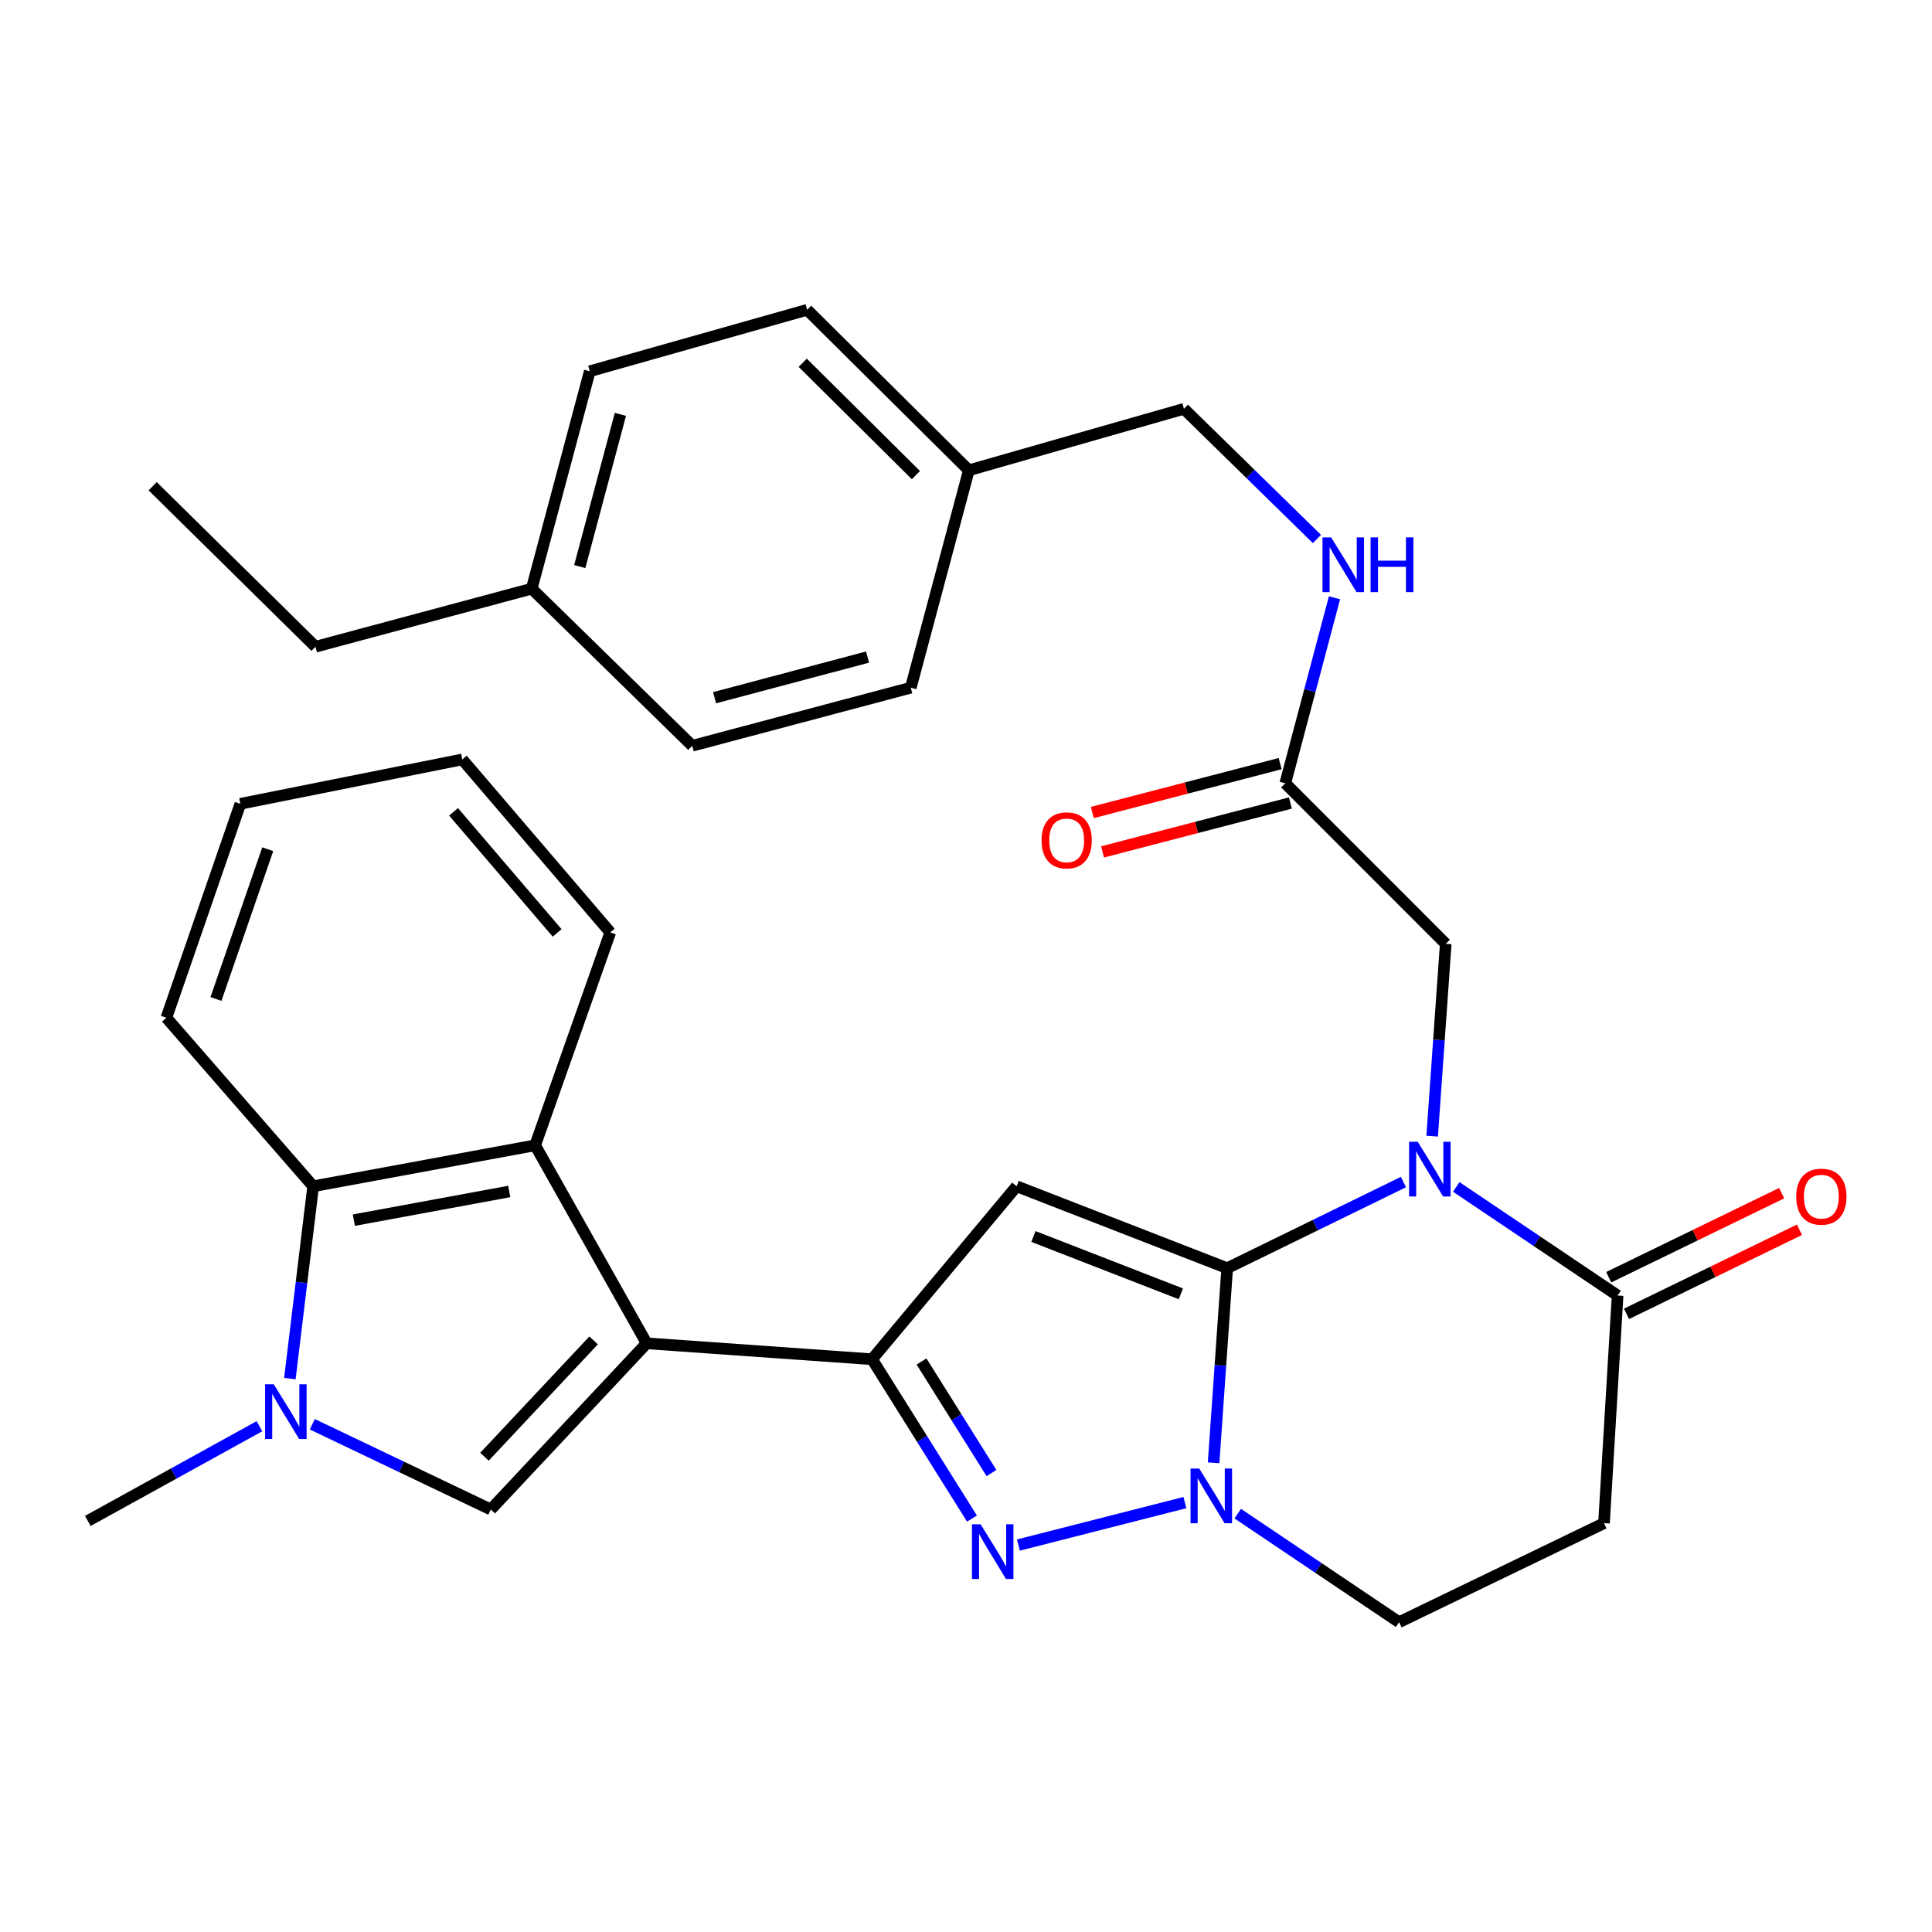 <?xml version='1.0' encoding='iso-8859-1'?>
<svg version='1.1' baseProfile='full'
              xmlns='http://www.w3.org/2000/svg'
                      xmlns:rdkit='http://www.rdkit.org/xml'
                      xmlns:xlink='http://www.w3.org/1999/xlink'
                  xml:space='preserve'
width='1000px' height='1000px' viewBox='0 0 1000 1000'>
<!-- END OF HEADER -->
<rect style='opacity:1.0;fill:#FFFFFF;stroke:none' width='1000' height='1000' x='0' y='0'> </rect>
<path class='bond-0' d='M 635.194,656.413 L 680.807,634.121' style='fill:none;fill-rule:evenodd;stroke:#000000;stroke-width:6px;stroke-linecap:butt;stroke-linejoin:miter;stroke-opacity:1' />
<path class='bond-0' d='M 680.807,634.121 L 726.42,611.829' style='fill:none;fill-rule:evenodd;stroke:#0000FF;stroke-width:6px;stroke-linecap:butt;stroke-linejoin:miter;stroke-opacity:1' />
<path class='bond-2' d='M 635.194,656.413 L 526.201,614.015' style='fill:none;fill-rule:evenodd;stroke:#000000;stroke-width:6px;stroke-linecap:butt;stroke-linejoin:miter;stroke-opacity:1' />
<path class='bond-2' d='M 611.206,669.69 L 534.911,640.012' style='fill:none;fill-rule:evenodd;stroke:#000000;stroke-width:6px;stroke-linecap:butt;stroke-linejoin:miter;stroke-opacity:1' />
<path class='bond-4' d='M 635.194,656.413 L 631.677,706.778' style='fill:none;fill-rule:evenodd;stroke:#000000;stroke-width:6px;stroke-linecap:butt;stroke-linejoin:miter;stroke-opacity:1' />
<path class='bond-4' d='M 631.677,706.778 L 628.16,757.142' style='fill:none;fill-rule:evenodd;stroke:#0000FF;stroke-width:6px;stroke-linecap:butt;stroke-linejoin:miter;stroke-opacity:1' />
<path class='bond-9' d='M 753.747,614.353 L 795.509,642.459' style='fill:none;fill-rule:evenodd;stroke:#0000FF;stroke-width:6px;stroke-linecap:butt;stroke-linejoin:miter;stroke-opacity:1' />
<path class='bond-9' d='M 795.509,642.459 L 837.271,670.566' style='fill:none;fill-rule:evenodd;stroke:#000000;stroke-width:6px;stroke-linecap:butt;stroke-linejoin:miter;stroke-opacity:1' />
<path class='bond-12' d='M 741.283,588.071 L 744.795,538.299' style='fill:none;fill-rule:evenodd;stroke:#0000FF;stroke-width:6px;stroke-linecap:butt;stroke-linejoin:miter;stroke-opacity:1' />
<path class='bond-12' d='M 744.795,538.299 L 748.307,488.528' style='fill:none;fill-rule:evenodd;stroke:#000000;stroke-width:6px;stroke-linecap:butt;stroke-linejoin:miter;stroke-opacity:1' />
<path class='bond-1' d='M 334.717,695.3 L 451.377,703.541' style='fill:none;fill-rule:evenodd;stroke:#000000;stroke-width:6px;stroke-linecap:butt;stroke-linejoin:miter;stroke-opacity:1' />
<path class='bond-6' d='M 334.717,695.3 L 254.029,781.314' style='fill:none;fill-rule:evenodd;stroke:#000000;stroke-width:6px;stroke-linecap:butt;stroke-linejoin:miter;stroke-opacity:1' />
<path class='bond-6' d='M 307.247,693.786 L 250.765,753.996' style='fill:none;fill-rule:evenodd;stroke:#000000;stroke-width:6px;stroke-linecap:butt;stroke-linejoin:miter;stroke-opacity:1' />
<path class='bond-8' d='M 334.717,695.3 L 276.996,592.804' style='fill:none;fill-rule:evenodd;stroke:#000000;stroke-width:6px;stroke-linecap:butt;stroke-linejoin:miter;stroke-opacity:1' />
<path class='bond-3' d='M 526.201,614.015 L 451.377,703.541' style='fill:none;fill-rule:evenodd;stroke:#000000;stroke-width:6px;stroke-linecap:butt;stroke-linejoin:miter;stroke-opacity:1' />
<path class='bond-32' d='M 451.377,703.541 L 477.236,744.777' style='fill:none;fill-rule:evenodd;stroke:#000000;stroke-width:6px;stroke-linecap:butt;stroke-linejoin:miter;stroke-opacity:1' />
<path class='bond-32' d='M 477.236,744.777 L 503.094,786.012' style='fill:none;fill-rule:evenodd;stroke:#0000FF;stroke-width:6px;stroke-linecap:butt;stroke-linejoin:miter;stroke-opacity:1' />
<path class='bond-32' d='M 476.986,704.717 L 495.087,733.583' style='fill:none;fill-rule:evenodd;stroke:#000000;stroke-width:6px;stroke-linecap:butt;stroke-linejoin:miter;stroke-opacity:1' />
<path class='bond-32' d='M 495.087,733.583 L 513.188,762.448' style='fill:none;fill-rule:evenodd;stroke:#0000FF;stroke-width:6px;stroke-linecap:butt;stroke-linejoin:miter;stroke-opacity:1' />
<path class='bond-5' d='M 613.305,777.739 L 527.123,799.717' style='fill:none;fill-rule:evenodd;stroke:#0000FF;stroke-width:6px;stroke-linecap:butt;stroke-linejoin:miter;stroke-opacity:1' />
<path class='bond-13' d='M 640.633,783.451 L 682.396,811.548' style='fill:none;fill-rule:evenodd;stroke:#0000FF;stroke-width:6px;stroke-linecap:butt;stroke-linejoin:miter;stroke-opacity:1' />
<path class='bond-13' d='M 682.396,811.548 L 724.158,839.644' style='fill:none;fill-rule:evenodd;stroke:#000000;stroke-width:6px;stroke-linecap:butt;stroke-linejoin:miter;stroke-opacity:1' />
<path class='bond-7' d='M 254.029,781.314 L 207.835,759.255' style='fill:none;fill-rule:evenodd;stroke:#000000;stroke-width:6px;stroke-linecap:butt;stroke-linejoin:miter;stroke-opacity:1' />
<path class='bond-7' d='M 207.835,759.255 L 161.641,737.195' style='fill:none;fill-rule:evenodd;stroke:#0000FF;stroke-width:6px;stroke-linecap:butt;stroke-linejoin:miter;stroke-opacity:1' />
<path class='bond-19' d='M 134.295,738.204 L 89.875,762.715' style='fill:none;fill-rule:evenodd;stroke:#0000FF;stroke-width:6px;stroke-linecap:butt;stroke-linejoin:miter;stroke-opacity:1' />
<path class='bond-19' d='M 89.875,762.715 L 45.455,787.226' style='fill:none;fill-rule:evenodd;stroke:#000000;stroke-width:6px;stroke-linecap:butt;stroke-linejoin:miter;stroke-opacity:1' />
<path class='bond-34' d='M 150.033,713.566 L 156.062,663.79' style='fill:none;fill-rule:evenodd;stroke:#0000FF;stroke-width:6px;stroke-linecap:butt;stroke-linejoin:miter;stroke-opacity:1' />
<path class='bond-34' d='M 156.062,663.79 L 162.091,614.015' style='fill:none;fill-rule:evenodd;stroke:#000000;stroke-width:6px;stroke-linecap:butt;stroke-linejoin:miter;stroke-opacity:1' />
<path class='bond-10' d='M 276.996,592.804 L 162.091,614.015' style='fill:none;fill-rule:evenodd;stroke:#000000;stroke-width:6px;stroke-linecap:butt;stroke-linejoin:miter;stroke-opacity:1' />
<path class='bond-10' d='M 263.585,616.706 L 183.152,631.553' style='fill:none;fill-rule:evenodd;stroke:#000000;stroke-width:6px;stroke-linecap:butt;stroke-linejoin:miter;stroke-opacity:1' />
<path class='bond-22' d='M 276.996,592.804 L 315.882,482.617' style='fill:none;fill-rule:evenodd;stroke:#000000;stroke-width:6px;stroke-linecap:butt;stroke-linejoin:miter;stroke-opacity:1' />
<path class='bond-16' d='M 841.877,680.041 L 886.64,658.283' style='fill:none;fill-rule:evenodd;stroke:#000000;stroke-width:6px;stroke-linecap:butt;stroke-linejoin:miter;stroke-opacity:1' />
<path class='bond-16' d='M 886.64,658.283 L 931.403,636.525' style='fill:none;fill-rule:evenodd;stroke:#FF0000;stroke-width:6px;stroke-linecap:butt;stroke-linejoin:miter;stroke-opacity:1' />
<path class='bond-16' d='M 832.666,661.09 L 877.429,639.332' style='fill:none;fill-rule:evenodd;stroke:#000000;stroke-width:6px;stroke-linecap:butt;stroke-linejoin:miter;stroke-opacity:1' />
<path class='bond-16' d='M 877.429,639.332 L 922.192,617.574' style='fill:none;fill-rule:evenodd;stroke:#FF0000;stroke-width:6px;stroke-linecap:butt;stroke-linejoin:miter;stroke-opacity:1' />
<path class='bond-33' d='M 837.271,670.566 L 830.225,788.396' style='fill:none;fill-rule:evenodd;stroke:#000000;stroke-width:6px;stroke-linecap:butt;stroke-linejoin:miter;stroke-opacity:1' />
<path class='bond-27' d='M 162.091,614.015 L 86.121,526.795' style='fill:none;fill-rule:evenodd;stroke:#000000;stroke-width:6px;stroke-linecap:butt;stroke-linejoin:miter;stroke-opacity:1' />
<path class='bond-11' d='M 830.225,788.396 L 724.158,839.644' style='fill:none;fill-rule:evenodd;stroke:#000000;stroke-width:6px;stroke-linecap:butt;stroke-linejoin:miter;stroke-opacity:1' />
<path class='bond-14' d='M 748.307,488.528 L 665.254,405.44' style='fill:none;fill-rule:evenodd;stroke:#000000;stroke-width:6px;stroke-linecap:butt;stroke-linejoin:miter;stroke-opacity:1' />
<path class='bond-15' d='M 665.254,405.44 L 677.995,357.421' style='fill:none;fill-rule:evenodd;stroke:#000000;stroke-width:6px;stroke-linecap:butt;stroke-linejoin:miter;stroke-opacity:1' />
<path class='bond-15' d='M 677.995,357.421 L 690.735,309.401' style='fill:none;fill-rule:evenodd;stroke:#0000FF;stroke-width:6px;stroke-linecap:butt;stroke-linejoin:miter;stroke-opacity:1' />
<path class='bond-17' d='M 662.601,395.245 L 613.988,407.898' style='fill:none;fill-rule:evenodd;stroke:#000000;stroke-width:6px;stroke-linecap:butt;stroke-linejoin:miter;stroke-opacity:1' />
<path class='bond-17' d='M 613.988,407.898 L 565.375,420.552' style='fill:none;fill-rule:evenodd;stroke:#FF0000;stroke-width:6px;stroke-linecap:butt;stroke-linejoin:miter;stroke-opacity:1' />
<path class='bond-17' d='M 667.908,415.636 L 619.296,428.289' style='fill:none;fill-rule:evenodd;stroke:#000000;stroke-width:6px;stroke-linecap:butt;stroke-linejoin:miter;stroke-opacity:1' />
<path class='bond-17' d='M 619.296,428.289 L 570.683,440.943' style='fill:none;fill-rule:evenodd;stroke:#FF0000;stroke-width:6px;stroke-linecap:butt;stroke-linejoin:miter;stroke-opacity:1' />
<path class='bond-18' d='M 681.643,278.981 L 647.222,245.292' style='fill:none;fill-rule:evenodd;stroke:#0000FF;stroke-width:6px;stroke-linecap:butt;stroke-linejoin:miter;stroke-opacity:1' />
<path class='bond-18' d='M 647.222,245.292 L 612.801,211.604' style='fill:none;fill-rule:evenodd;stroke:#000000;stroke-width:6px;stroke-linecap:butt;stroke-linejoin:miter;stroke-opacity:1' />
<path class='bond-20' d='M 612.801,211.604 L 501.467,243.42' style='fill:none;fill-rule:evenodd;stroke:#000000;stroke-width:6px;stroke-linecap:butt;stroke-linejoin:miter;stroke-opacity:1' />
<path class='bond-23' d='M 501.467,243.42 L 471.418,355.96' style='fill:none;fill-rule:evenodd;stroke:#000000;stroke-width:6px;stroke-linecap:butt;stroke-linejoin:miter;stroke-opacity:1' />
<path class='bond-24' d='M 501.467,243.42 L 417.782,160.356' style='fill:none;fill-rule:evenodd;stroke:#000000;stroke-width:6px;stroke-linecap:butt;stroke-linejoin:miter;stroke-opacity:1' />
<path class='bond-24' d='M 474.07,245.915 L 415.491,187.77' style='fill:none;fill-rule:evenodd;stroke:#000000;stroke-width:6px;stroke-linecap:butt;stroke-linejoin:miter;stroke-opacity:1' />
<path class='bond-21' d='M 275.216,304.7 L 305.265,192.16' style='fill:none;fill-rule:evenodd;stroke:#000000;stroke-width:6px;stroke-linecap:butt;stroke-linejoin:miter;stroke-opacity:1' />
<path class='bond-21' d='M 300.081,293.255 L 321.115,214.477' style='fill:none;fill-rule:evenodd;stroke:#000000;stroke-width:6px;stroke-linecap:butt;stroke-linejoin:miter;stroke-opacity:1' />
<path class='bond-28' d='M 275.216,304.7 L 163.285,334.749' style='fill:none;fill-rule:evenodd;stroke:#000000;stroke-width:6px;stroke-linecap:butt;stroke-linejoin:miter;stroke-opacity:1' />
<path class='bond-36' d='M 275.216,304.7 L 358.304,386.009' style='fill:none;fill-rule:evenodd;stroke:#000000;stroke-width:6px;stroke-linecap:butt;stroke-linejoin:miter;stroke-opacity:1' />
<path class='bond-29' d='M 315.882,482.617 L 239.28,393.079' style='fill:none;fill-rule:evenodd;stroke:#000000;stroke-width:6px;stroke-linecap:butt;stroke-linejoin:miter;stroke-opacity:1' />
<path class='bond-29' d='M 288.381,482.884 L 234.759,420.207' style='fill:none;fill-rule:evenodd;stroke:#000000;stroke-width:6px;stroke-linecap:butt;stroke-linejoin:miter;stroke-opacity:1' />
<path class='bond-25' d='M 471.418,355.96 L 358.304,386.009' style='fill:none;fill-rule:evenodd;stroke:#000000;stroke-width:6px;stroke-linecap:butt;stroke-linejoin:miter;stroke-opacity:1' />
<path class='bond-25' d='M 449.041,340.103 L 369.862,361.137' style='fill:none;fill-rule:evenodd;stroke:#000000;stroke-width:6px;stroke-linecap:butt;stroke-linejoin:miter;stroke-opacity:1' />
<path class='bond-26' d='M 417.782,160.356 L 305.265,192.16' style='fill:none;fill-rule:evenodd;stroke:#000000;stroke-width:6px;stroke-linecap:butt;stroke-linejoin:miter;stroke-opacity:1' />
<path class='bond-35' d='M 86.121,526.795 L 124.41,416.058' style='fill:none;fill-rule:evenodd;stroke:#000000;stroke-width:6px;stroke-linecap:butt;stroke-linejoin:miter;stroke-opacity:1' />
<path class='bond-35' d='M 111.778,517.07 L 138.581,439.554' style='fill:none;fill-rule:evenodd;stroke:#000000;stroke-width:6px;stroke-linecap:butt;stroke-linejoin:miter;stroke-opacity:1' />
<path class='bond-31' d='M 163.285,334.749 L 79.027,251.673' style='fill:none;fill-rule:evenodd;stroke:#000000;stroke-width:6px;stroke-linecap:butt;stroke-linejoin:miter;stroke-opacity:1' />
<path class='bond-30' d='M 239.28,393.079 L 124.41,416.058' style='fill:none;fill-rule:evenodd;stroke:#000000;stroke-width:6px;stroke-linecap:butt;stroke-linejoin:miter;stroke-opacity:1' />
<path  class='atom-1' d='M 733.818 590.993
L 743.098 605.993
Q 744.018 607.473, 745.498 610.153
Q 746.978 612.833, 747.058 612.993
L 747.058 590.993
L 750.818 590.993
L 750.818 619.313
L 746.938 619.313
L 736.978 602.913
Q 735.818 600.993, 734.578 598.793
Q 733.378 596.593, 733.018 595.913
L 733.018 619.313
L 729.338 619.313
L 729.338 590.993
L 733.818 590.993
' fill='#0000FF'/>
<path  class='atom-5' d='M 620.705 760.096
L 629.985 775.096
Q 630.905 776.576, 632.385 779.256
Q 633.865 781.936, 633.945 782.096
L 633.945 760.096
L 637.705 760.096
L 637.705 788.416
L 633.825 788.416
L 623.865 772.016
Q 622.705 770.096, 621.465 767.896
Q 620.265 765.696, 619.905 765.016
L 619.905 788.416
L 616.225 788.416
L 616.225 760.096
L 620.705 760.096
' fill='#0000FF'/>
<path  class='atom-6' d='M 507.556 788.951
L 516.836 803.951
Q 517.756 805.431, 519.236 808.111
Q 520.716 810.791, 520.796 810.951
L 520.796 788.951
L 524.556 788.951
L 524.556 817.271
L 520.676 817.271
L 510.716 800.871
Q 509.556 798.951, 508.316 796.751
Q 507.116 794.551, 506.756 793.871
L 506.756 817.271
L 503.076 817.271
L 503.076 788.951
L 507.556 788.951
' fill='#0000FF'/>
<path  class='atom-8' d='M 141.702 716.503
L 150.982 731.503
Q 151.902 732.983, 153.382 735.663
Q 154.862 738.343, 154.942 738.503
L 154.942 716.503
L 158.702 716.503
L 158.702 744.823
L 154.822 744.823
L 144.862 728.423
Q 143.702 726.503, 142.462 724.303
Q 141.262 722.103, 140.902 721.423
L 140.902 744.823
L 137.222 744.823
L 137.222 716.503
L 141.702 716.503
' fill='#0000FF'/>
<path  class='atom-16' d='M 689.008 278.155
L 698.288 293.155
Q 699.208 294.635, 700.688 297.315
Q 702.168 299.995, 702.248 300.155
L 702.248 278.155
L 706.008 278.155
L 706.008 306.475
L 702.128 306.475
L 692.168 290.075
Q 691.008 288.155, 689.768 285.955
Q 688.568 283.755, 688.208 283.075
L 688.208 306.475
L 684.528 306.475
L 684.528 278.155
L 689.008 278.155
' fill='#0000FF'/>
<path  class='atom-16' d='M 709.408 278.155
L 713.248 278.155
L 713.248 290.195
L 727.728 290.195
L 727.728 278.155
L 731.568 278.155
L 731.568 306.475
L 727.728 306.475
L 727.728 293.395
L 713.248 293.395
L 713.248 306.475
L 709.408 306.475
L 709.408 278.155
' fill='#0000FF'/>
<path  class='atom-17' d='M 929.729 619.386
Q 929.729 612.586, 933.089 608.786
Q 936.449 604.986, 942.729 604.986
Q 949.009 604.986, 952.369 608.786
Q 955.729 612.586, 955.729 619.386
Q 955.729 626.266, 952.329 630.186
Q 948.929 634.066, 942.729 634.066
Q 936.489 634.066, 933.089 630.186
Q 929.729 626.306, 929.729 619.386
M 942.729 630.866
Q 947.049 630.866, 949.369 627.986
Q 951.729 625.066, 951.729 619.386
Q 951.729 613.826, 949.369 611.026
Q 947.049 608.186, 942.729 608.186
Q 938.409 608.186, 936.049 610.986
Q 933.729 613.786, 933.729 619.386
Q 933.729 625.106, 936.049 627.986
Q 938.409 630.866, 942.729 630.866
' fill='#FF0000'/>
<path  class='atom-18' d='M 539.106 434.972
Q 539.106 428.172, 542.466 424.372
Q 545.826 420.572, 552.106 420.572
Q 558.386 420.572, 561.746 424.372
Q 565.106 428.172, 565.106 434.972
Q 565.106 441.852, 561.706 445.772
Q 558.306 449.652, 552.106 449.652
Q 545.866 449.652, 542.466 445.772
Q 539.106 441.892, 539.106 434.972
M 552.106 446.452
Q 556.426 446.452, 558.746 443.572
Q 561.106 440.652, 561.106 434.972
Q 561.106 429.412, 558.746 426.612
Q 556.426 423.772, 552.106 423.772
Q 547.786 423.772, 545.426 426.572
Q 543.106 429.372, 543.106 434.972
Q 543.106 440.692, 545.426 443.572
Q 547.786 446.452, 552.106 446.452
' fill='#FF0000'/>
</svg>
